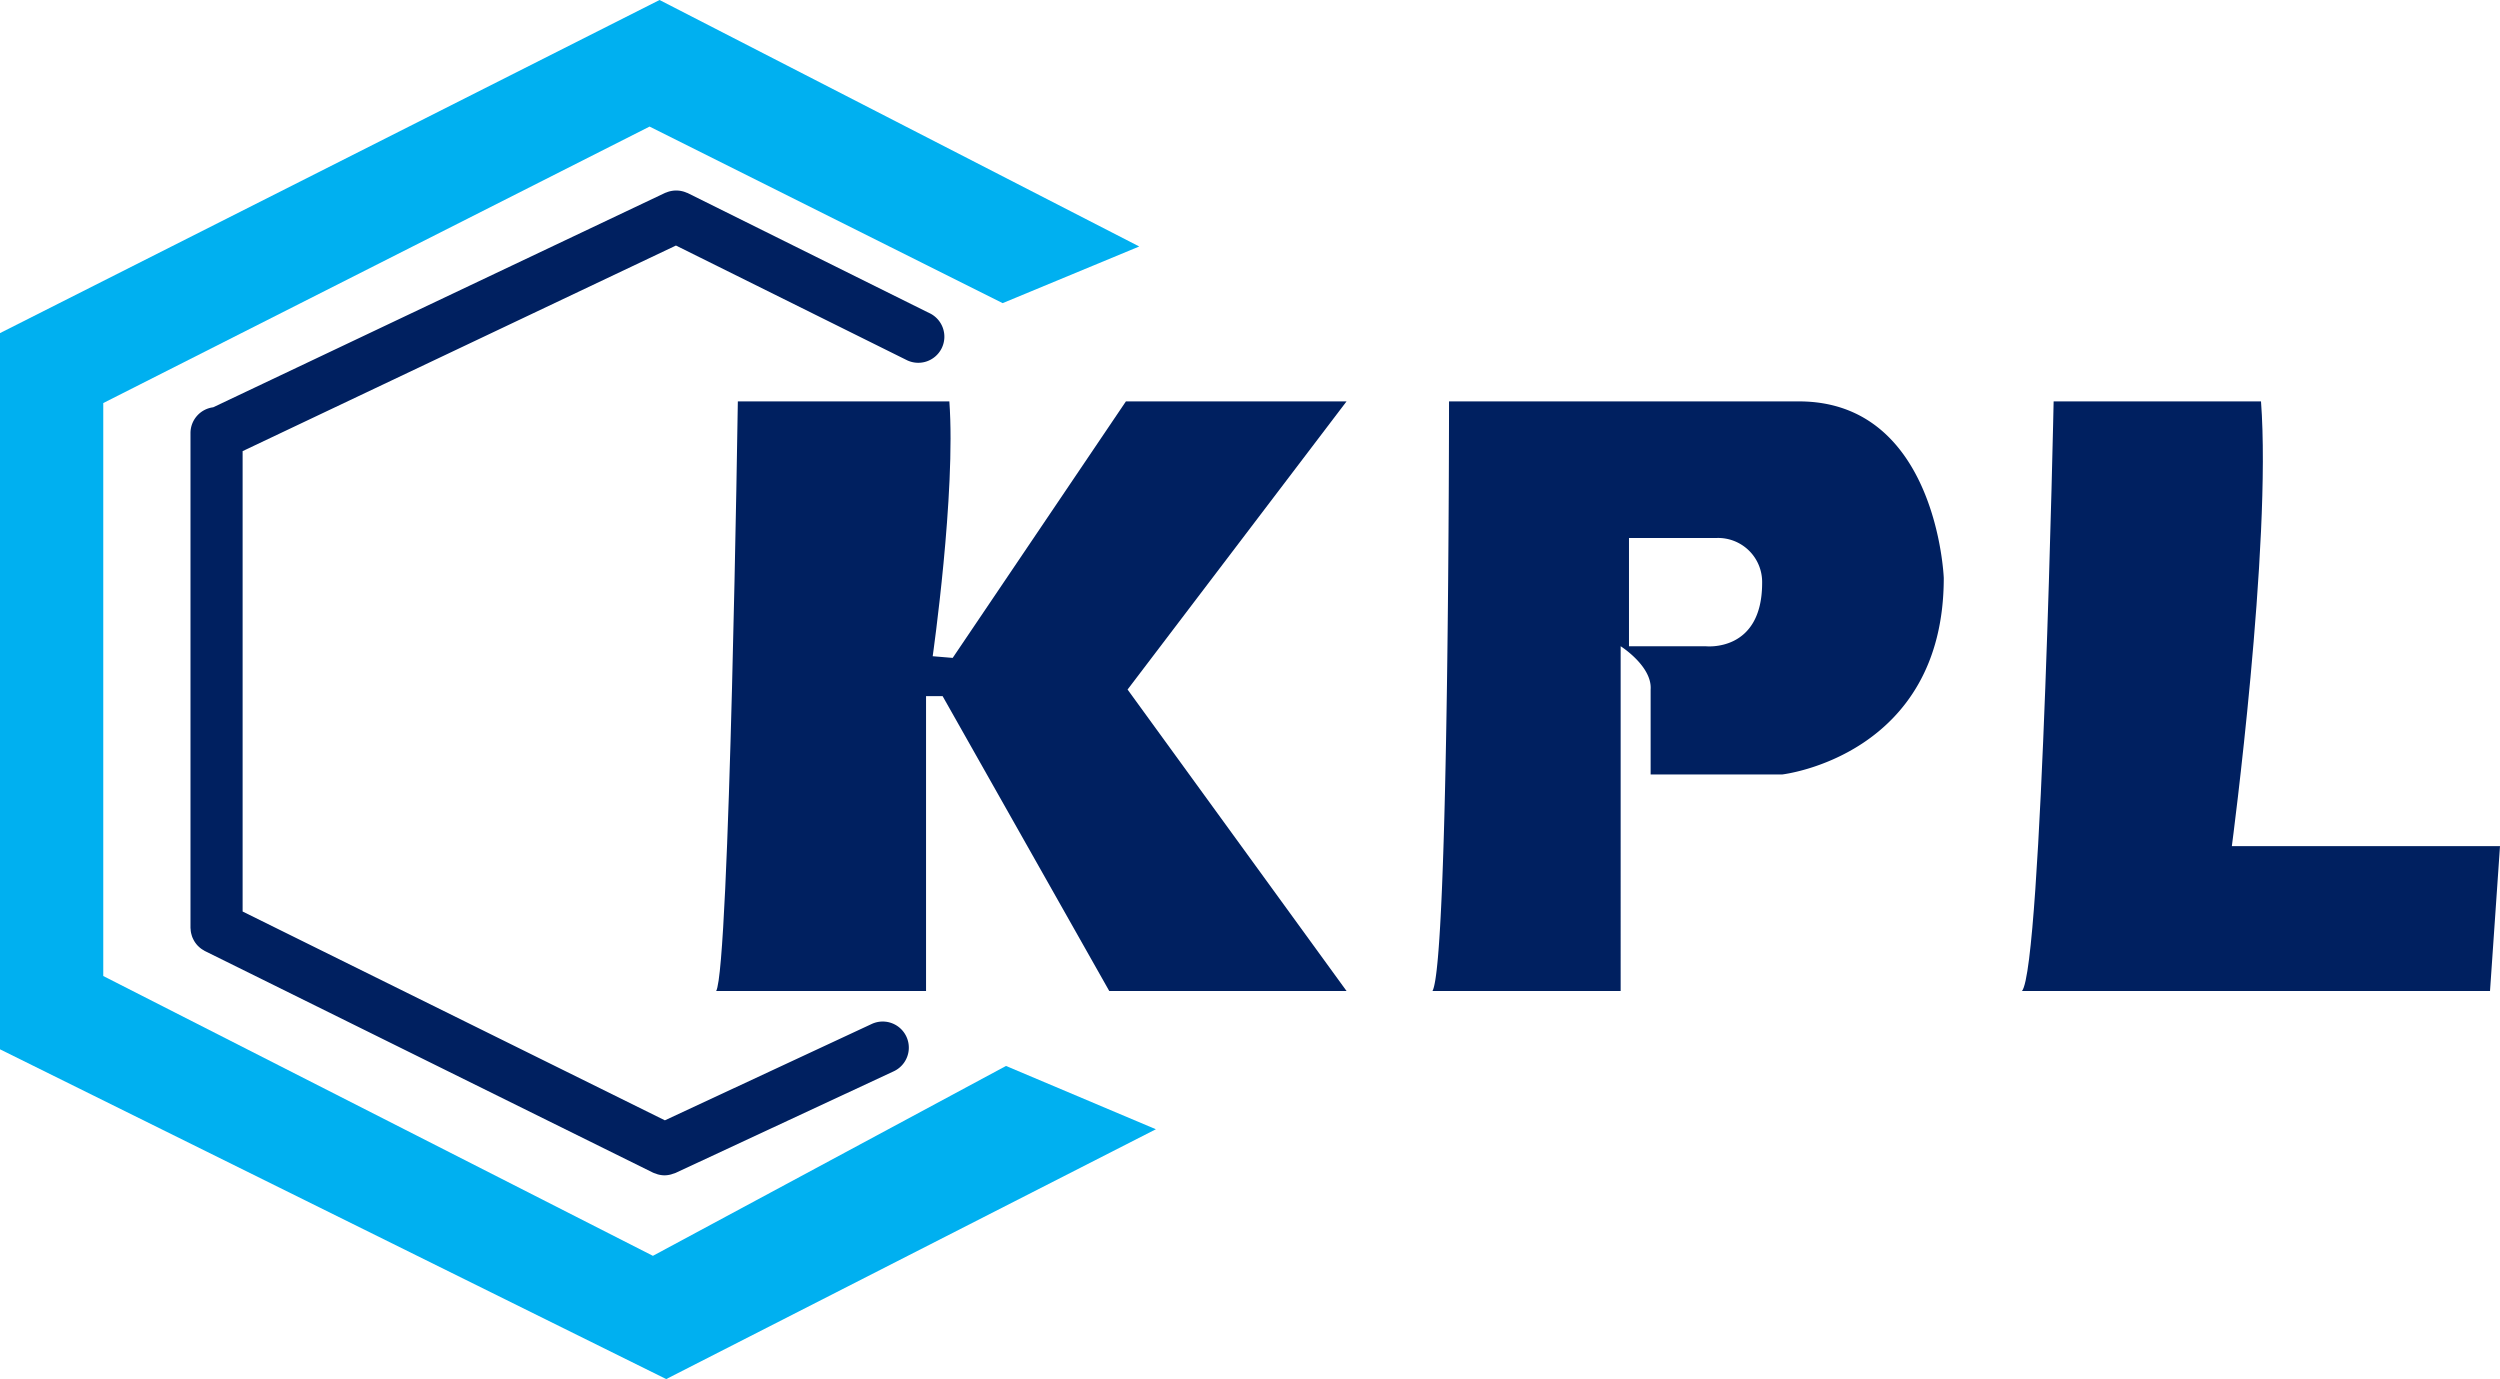 <svg xmlns="http://www.w3.org/2000/svg" xmlns:xlink="http://www.w3.org/1999/xlink" width="180.944" height="99.815" viewBox="0 0 180.944 99.815">
  <defs>
    <clipPath id="clip-path">
      <rect id="矩形_937" data-name="矩形 937" width="180.944" height="99.814" fill="none"/>
    </clipPath>
  </defs>
  <g id="组_213" data-name="组 213" transform="translate(0 0)">
    <path id="路径_540" data-name="路径 540" d="M47.737,0,0,24.11V75.946L48.22,99.814,83.661,81.732,72.812,77.151,47.256,90.894,7.474,70.642V29.172L47.014,9.161,72.57,21.94l9.885-4.1Z" fill="#00b0f0"/>
    <g id="组_210" data-name="组 210" transform="translate(0 0)">
      <g id="组_209" data-name="组 209" transform="translate(0 0)" clip-path="url(#clip-path)">
        <path id="路径_541" data-name="路径 541" d="M68.075,23.473,50.6,14.794c-.031-.016-.064-.023-.1-.037a1.962,1.962,0,0,0-.193-.072,1.692,1.692,0,0,0-.165-.042,1.67,1.67,0,0,0-.193-.031c-.058-.006-.113-.008-.17-.009a1.932,1.932,0,0,0-.2.007c-.058.006-.114.014-.171.025s-.123.025-.184.043a1.724,1.724,0,0,0-.181.065c-.034.013-.069.02-.1.036l-32.7,15.513A1.881,1.881,0,0,0,14.6,32.157v35.8c0,.04.008.076.011.115a1.5,1.5,0,0,0,.062.379c.015.059.032.116.053.173s.049.114.076.17a1.7,1.7,0,0,0,.086.158,1.555,1.555,0,0,0,.1.145,1.726,1.726,0,0,0,.119.144c.041.044.085.084.13.125s.091.079.141.115a1.7,1.7,0,0,0,.172.108c.033.02.062.044.1.061L48.075,85.685a1.78,1.78,0,0,0,.212.076c.049.018.094.039.144.052a1.89,1.89,0,0,0,.479.068h0a1.919,1.919,0,0,0,.465-.064c.046-.012.09-.03.135-.046a1.644,1.644,0,0,0,.2-.066L65.5,78.351a1.889,1.889,0,0,0-1.595-3.425L48.936,81.9,18.373,66.786V33.465L49.737,18.584,66.4,26.856a1.889,1.889,0,1,0,1.68-3.383" transform="translate(-0.813 -0.813)" fill="#002060"/>
        <path id="路径_542" data-name="路径 542" d="M56.461,30.766s-.6,40.986-1.568,42.674h15.19V52.1h1.2L83.343,73.44h17.175L84.669,51.621l15.849-20.855H84.549L72.011,49.331l-1.447-.121S72.252,37.4,71.77,30.766Z" transform="translate(-3.058 -1.714)" fill="#002060"/>
        <path id="路径_543" data-name="路径 543" d="M136.308,30.766H110.992s0,40.625-1.2,42.675h13.622V48.487s2.291,1.447,2.17,3.134l0,6.148H135.1S146.8,56.443,146.8,43.544c0,0-.482-12.778-10.487-12.778m-6.751,17.721h-5.545V40.651H130.4a3.188,3.188,0,0,1,3.254,3.255c0,5.063-4.1,4.581-4.1,4.581" transform="translate(-6.115 -1.714)" fill="#002060"/>
        <path id="路径_544" data-name="路径 544" d="M157.269,30.766s-.844,40.986-2.291,42.674h33.875l.723-10.487H170.168s2.892-21.819,2.11-32.186Z" transform="translate(-8.632 -1.714)" fill="#002060"/>
      </g>
    </g>
  </g>
</svg>
